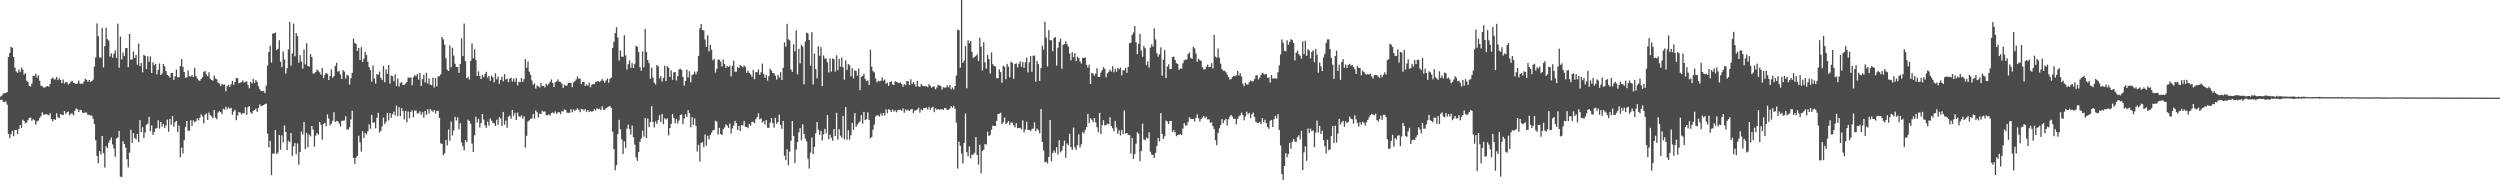 <?xml version="1.0" encoding="UTF-8"?>
<svg xmlns="http://www.w3.org/2000/svg" width="1920" height="150">
  <path d="M0 74.175h1v2.531H0zM1 73.304h1v3.201H1zM2 71.856h1v6.208H2zM3 71.581h1v6.969H3zM4 71.416h1v6.445H4zM5 70.635h1v9.725H5zM6 43.809h1v58.986H6zM7 40.700h1v65.336H7zM8 35.875h1v67.226H8zM9 36.720h1v63.721H9zM10 43.819h1v60.799H10zM11 51.964h1v47.861H11zM12 54.880h1v44.901H12zM13 55.898h1v47.134H13zM14 53.470h1v45.633H14zM15 55.425h1v40.584H15zM16 51.863h1v46.331H16zM17 53.453h1v38.488H17zM18 57.302h1v35.633H18zM19 56.184h1v38.599H19zM20 61.926h1v32.176H20zM21 62.936h1v29.392H21zM22 66.039h1v24.509H22zM23 66.485h1v23.770H23zM24 64.216h1v28.568H24zM25 58.114h1v33.476H25zM26 58.372h1v33.993H26zM27 56.619h1v39.184H27zM28 59.668h1v33.506H28zM29 57.774h1v34.778H29zM30 61.988h1v28.561H30zM31 65.859h1v23.301H31zM32 66.277h1v20.007H32zM33 67.247h1v20.743H33zM34 67.188h1v20.823H34zM35 66.484h1v21.168H35zM36 66.083h1v21.940H36zM37 66.617h1v21.939H37zM38 64.522h1v22.529H38zM39 60.556h1v30.997H39zM40 59.573h1v33.620H40zM41 60.913h1v30.601H41zM42 60.921h1v31.149H42zM43 59.157h1v27.807H43zM44 61.530h1v28.580H44zM45 60.131h1v30.649H45zM46 61.457h1v26.208H46zM47 63.782h1v24.385H47zM48 61.020h1v27.333H48zM49 64.176h1v21.131H49zM50 62.932h1v24.615H50zM51 63.203h1v22.996H51zM52 64.949h1v20.687H52zM53 64.169h1v24.446H53zM54 62.720h1v24.534H54zM55 62.133h1v25.126H55zM56 63.672h1v25.022H56zM57 63.938h1v21.222H57zM58 64.497h1v18.806H58zM59 64.002h1v19.992H59zM60 61.851h1v24.212H60zM61 64.262h1v19.995H61zM62 64.245h1v20.487H62zM63 64.295h1v22.242H63zM64 62.687h1v24.145H64zM65 60.469h1v25.866H65zM66 61.330h1v25.184H66zM67 62.781h1v25.537H67zM68 61.465h1v26.667H68zM69 62.918h1v25.798H69zM70 62.286h1v26.473H70zM71 61.180h1v29.971H71zM72 51.162h1v44.067H72zM73 44.011h1v63.722H73zM74 17.968h1v101.796H74zM75 27.790h1v97.534H75zM76 44.116h1v71.898H76zM77 44.201h1v74.452H77zM78 21.326h1v83.107H78zM79 51.783h1v65.788H79zM80 35.364h1v93.378H80zM81 21.192h1v91.113H81zM82 30.069h1v83.694H82zM83 31.129h1v78.482H83zM84 43.382h1v64.406H84zM85 40.950h1v64.663H85zM86 44.276h1v66.667H86zM87 41.331h1v72.747H87zM88 38.712h1v81.729H88zM89 44.478h1v61.826H89zM90 18.133h1v87.518H90zM91 52.075h1v48.475H91zM92 28.129h1v107.566H92zM93 45.684h1v90.275H93zM94 40.273h1v68.223H94zM95 43.045h1v67.554H95zM96 37.064h1v76.331H96zM97 36.866h1v85.340H97zM98 51.623h1v76.895H98zM99 26.143h1v91.092H99zM100 45.879h1v53.749H100zM101 45.626h1v64.110H101zM102 39.508h1v62.757H102zM103 44.498h1v61.477H103zM104 42.216h1v64.844H104zM105 49.663h1v53.159H105zM106 33.444h1v75.729H106zM107 50.720h1v41.549H107zM108 48.390h1v53.102H108zM109 55.536h1v42.197H109zM110 42.072h1v64.006H110zM111 42.888h1v58.873H111zM112 53.042h1v42.792H112zM113 43.248h1v51.771H113zM114 47.564h1v42.192H114zM115 43.294h1v57.462H115zM116 56.035h1v40.324H116zM117 47.795h1v55.760H117zM118 50.219h1v51.151H118zM119 49.011h1v49.746H119zM120 57.070h1v41.330H120zM121 53.657h1v38.706H121zM122 48.741h1v50.046H122zM123 57.527h1v36.193H123zM124 56.497h1v40.728H124zM125 49.147h1v45.929H125zM126 50.897h1v47.522H126zM127 54.574h1v41.802H127zM128 57.422h1v34.444H128zM129 58.215h1v42.999H129zM130 59.607h1v31.807H130zM131 56.158h1v39.644H131zM132 56.021h1v33.164H132zM133 61.264h1v36.064H133zM134 58.553h1v35.302H134zM135 53.418h1v39.393H135zM136 59.342h1v42.140H136zM137 59.325h1v37.145H137zM138 50.750h1v70.017H138zM139 45.342h1v68.063H139zM140 51.339h1v66.559H140zM141 55.346h1v52.326H141zM142 59.789h1v37.707H142zM143 59.404h1v33.545H143zM144 54.199h1v46.266H144zM145 58.526h1v41.751H145zM146 58.719h1v33.604H146zM147 57.668h1v39.034H147zM148 59.210h1v33.263H148zM149 52.020h1v41.872H149zM150 58.191h1v34.880H150zM151 60.184h1v30.718H151zM152 61.649h1v30.788H152zM153 62.123h1v28.330H153zM154 60.657h1v27.137H154zM155 59.289h1v30.173H155zM156 55.235h1v39.551H156zM157 54.484h1v33.640H157zM158 57.131h1v30.097H158zM159 58.521h1v33.591H159zM160 55.522h1v30.930H160zM161 60.385h1v27.974H161zM162 61.426h1v27.989H162zM163 61.973h1v28.836H163zM164 58.029h1v26.394H164zM165 60.291h1v30.092H165zM166 60.867h1v30.739H166zM167 63.491h1v23.003H167zM168 64.053h1v21.370H168zM169 66.115h1v19.959H169zM170 64.404h1v23.376H170zM171 65.057h1v18.451H171zM172 64.890h1v19.261H172zM173 70.040h1v11.986H173zM174 66.164h1v17.877H174zM175 65.139h1v17.285H175zM176 66.761h1v16.689H176zM177 64.736h1v18.057H177zM178 62.042h1v26.134H178zM179 65.129h1v20.586H179zM180 63.022h1v21.303H180zM181 59.897h1v32.410H181zM182 60.098h1v28.577H182zM183 63.946h1v22.106H183zM184 63.457h1v23.007H184zM185 63.092h1v24.870H185zM186 61.810h1v24.987H186zM187 63.439h1v23.687H187zM188 62.810h1v19.479H188zM189 62.471h1v25.741H189zM190 65.421h1v16.952H190zM191 67.817h1v13.664H191zM192 63.013h1v23.349H192zM193 64.116h1v23.240H193zM194 60.624h1v24.502H194zM195 63.731h1v20.775H195zM196 61.489h1v21.960H196zM197 62.750h1v23.117H197zM198 66.275h1v16.645H198zM199 68.470h1v11.713H199zM200 69.789h1v11.826H200zM201 70.172h1v10.992H201zM202 69.778h1v10.887H202zM203 71.513h1v8.475H203zM204 65.733h1v13.893H204zM205 50.399h1v52.258H205zM206 39.947h1v73.261H206zM207 35.138h1v73.045H207zM208 48.055h1v86.438H208zM209 25.797h1v92.190H209zM210 25.600h1v92.344H210zM211 24.966h1v74.961H211zM212 38.451h1v79.803H212zM213 37.470h1v79.712H213zM214 30.821h1v72.920H214zM215 47.394h1v67.564H215zM216 51.627h1v52.381H216zM217 39.476h1v69.871H217zM218 45.742h1v50.626H218zM219 56.423h1v44.896H219zM220 52.402h1v62.880H220zM221 38.002h1v70.095H221zM222 16.919h1v92.148H222zM223 50.494h1v51.686H223zM224 41.008h1v78.874H224zM225 18.144h1v94.334H225zM226 43.163h1v66.746H226zM227 25.365h1v93.172H227zM228 27.705h1v82.430H228zM229 48.144h1v78.355H229zM230 42.311h1v74.383H230zM231 47.235h1v53.784H231zM232 52.664h1v50.615H232zM233 37.966h1v55.826H233zM234 49.450h1v64.960H234zM235 33.233h1v68.893H235zM236 50.642h1v62.512H236zM237 51.162h1v52.134H237zM238 41.580h1v63.175H238zM239 43.758h1v52.986H239zM240 56.451h1v43.060H240zM241 56.385h1v56.203H241zM242 55.364h1v48.812H242zM243 53.391h1v48.787H243zM244 54.381h1v49.022H244zM245 55.624h1v38.023H245zM246 57.353h1v38.468H246zM247 52.191h1v55.053H247zM248 60.136h1v35.171H248zM249 57.335h1v37.000H249zM250 55.873h1v41.125H250zM251 56.692h1v31.154H251zM252 61.459h1v29.571H252zM253 58.423h1v37.856H253zM254 53.261h1v41.715H254zM255 59.628h1v33.121H255zM256 58.493h1v27.735H256zM257 50.608h1v43.123H257zM258 48.220h1v44.641H258zM259 54.986h1v38.221H259zM260 54.474h1v40.420H260zM261 57.209h1v39.999H261zM262 60.650h1v32.155H262zM263 53.748h1v39.006H263zM264 54.969h1v37.525H264zM265 60.267h1v29.063H265zM266 57.461h1v41.864H266zM267 58.117h1v41.531H267zM268 64.912h1v32.851H268zM269 60.017h1v31.711H269zM270 55.903h1v29.116H270zM271 29.576h1v91.668H271zM272 32.954h1v92.948H272zM273 33.883h1v87.168H273zM274 39.122h1v80.592H274zM275 36.800h1v67.446H275zM276 46.088h1v63.217H276zM277 36.235h1v80.155H277zM278 47.638h1v53.190H278zM279 45.061h1v61.048H279zM280 39.889h1v62.235H280zM281 42.293h1v60.993H281zM282 47.462h1v53.320H282zM283 51.434h1v44.106H283zM284 53.786h1v45.073H284zM285 62.722h1v25.569H285zM286 50.266h1v43.939H286zM287 60.240h1v33.761H287zM288 64.259h1v34.345H288zM289 56.815h1v33.720H289zM290 57.433h1v29.124H290zM291 54.925h1v46.930H291zM292 59.685h1v40.715H292zM293 61.501h1v35.592H293zM294 50.688h1v39.599H294zM295 63.147h1v32.124H295zM296 53.251h1v40.201H296zM297 56.669h1v30.068H297zM298 50.023h1v42.451H298zM299 64.192h1v22.656H299zM300 58.079h1v32.400H300zM301 58.395h1v29.287H301zM302 62.289h1v23.474H302zM303 57.111h1v31.532H303zM304 66.068h1v15.033H304zM305 60.380h1v28.849H305zM306 66.433h1v15.909H306zM307 63.633h1v25.488H307zM308 63.126h1v19.876H308zM309 65.236h1v20.236H309zM310 65.150h1v26.516H310zM311 64.076h1v21.096H311zM312 63.015h1v30.983H312zM313 59.454h1v26.184H313zM314 59.823h1v31.005H314zM315 59.471h1v26.563H315zM316 65.472h1v19.204H316zM317 59.276h1v30.850H317zM318 57.768h1v27.145H318zM319 58.523h1v26.429H319zM320 56.881h1v30.309H320zM321 61.171h1v25.857H321zM322 56.002h1v29.496H322zM323 66.121h1v22.112H323zM324 60.809h1v25.468H324zM325 57.325h1v33.027H325zM326 63.395h1v21.866H326zM327 55.875h1v32.415H327zM328 64.088h1v19.900H328zM329 60.176h1v27.127H329zM330 65.009h1v18.807H330zM331 65.456h1v19.454H331zM332 59.606h1v26.229H332zM333 67.181h1v17.356H333zM334 59.937h1v27.239H334zM335 66.355h1v18.832H335zM336 58.748h1v26.354H336zM337 58.479h1v32.110H337zM338 57.040h1v53.064H338zM339 28.421h1v82.081H339zM340 30.199h1v89.024H340zM341 34.253h1v83.498H341zM342 44.754h1v62.692H342zM343 53.551h1v58.105H343zM344 54.462h1v44.959H344zM345 34.894h1v73.252H345zM346 51.644h1v41.766H346zM347 36.653h1v67.396H347zM348 42.637h1v57.515H348zM349 49.064h1v40.681H349zM350 51.465h1v41.080H350zM351 51.500h1v38.637H351zM352 56.028h1v43.365H352zM353 49.124h1v45.447H353zM354 29.320h1v80.134H354zM355 43.114h1v69.224H355zM356 18.075h1v97.419H356zM357 46.939h1v60.587H357zM358 60.027h1v49.051H358zM359 59.024h1v32.877H359zM360 61.104h1v31.786H360zM361 46.791h1v48.193H361zM362 33.256h1v77.005H362zM363 44.718h1v72.093H363zM364 37.845h1v66.042H364zM365 45.923h1v43.735H365zM366 58.360h1v35.756H366zM367 54.793h1v36.440H367zM368 58.410h1v39.471H368zM369 60.707h1v33.829H369zM370 57.479h1v30.050H370zM371 59.243h1v32.683H371zM372 56.778h1v39.457H372zM373 55.167h1v42.953H373zM374 59.606h1v33.729H374zM375 58.309h1v38.050H375zM376 62.065h1v28.812H376zM377 58.098h1v34.499H377zM378 59.416h1v34.914H378zM379 63.210h1v31.551H379zM380 56.367h1v40.372H380zM381 60.939h1v31.025H381zM382 58.724h1v37.056H382zM383 64.395h1v25.557H383zM384 61.377h1v29.504H384zM385 58.880h1v37.898H385zM386 62.438h1v23.551H386zM387 56.900h1v38.912H387zM388 61.007h1v31.567H388zM389 60.394h1v37.741H389zM390 63.123h1v26.598H390zM391 60.489h1v28.278H391zM392 59.644h1v31.600H392zM393 62.708h1v21.738H393zM394 60.381h1v28.619H394zM395 62.753h1v23.821H395zM396 59.940h1v32.206H396zM397 65.533h1v20.914H397zM398 62.879h1v26.389H398zM399 63.128h1v26.787H399zM400 59.870h1v28.704H400zM401 62.909h1v28.195H401zM402 60.730h1v28.672H402zM403 45.429h1v67.765H403zM404 52.081h1v52.288H404zM405 47.278h1v46.091H405zM406 55.015h1v37.391H406zM407 57.431h1v33.794H407zM408 61.701h1v29.234H408zM409 65.112h1v22.344H409zM410 64.065h1v27.008H410zM411 68.010h1v16.817H411zM412 65.713h1v20.435H412zM413 66.230h1v24.071H413zM414 67.249h1v19.920H414zM415 63.762h1v23.819H415zM416 66.139h1v18.915H416zM417 65.907h1v19.882H417zM418 67.152h1v18.475H418zM419 64.306h1v24.095H419zM420 65.623h1v22.884H420zM421 64.236h1v23.595H421zM422 62.788h1v26.084H422zM423 60.991h1v25.910H423zM424 63.789h1v22.588H424zM425 66.895h1v20.271H425zM426 63.164h1v22.440H426zM427 62.505h1v25.018H427zM428 61.000h1v25.276H428zM429 62.593h1v23.543H429zM430 62.955h1v24.716H430zM431 64.240h1v21.224H431zM432 67.548h1v18.103H432zM433 65.044h1v18.950H433zM434 65.867h1v18.706H434zM435 65.664h1v20.901H435zM436 63.724h1v22.889H436zM437 63.564h1v23.114H437zM438 63.737h1v20.113H438zM439 66.985h1v19.255H439zM440 63.274h1v20.793H440zM441 62.351h1v22.854H441zM442 61.048h1v23.269H442zM443 58.702h1v24.529H443zM444 60.588h1v23.744H444zM445 60.208h1v25.943H445zM446 64.686h1v19.080H446zM447 62.914h1v20.963H447zM448 62.860h1v22.086H448zM449 66.068h1v17.693H449zM450 64.808h1v20.995H450zM451 65.858h1v18.743H451zM452 63.421h1v22.729H452zM453 67.009h1v18.129H453zM454 65.087h1v20.873H454zM455 64.463h1v20.881H455zM456 64.674h1v19.153H456zM457 62.858h1v21.950H457zM458 62.543h1v20.621H458zM459 62.335h1v21.521H459zM460 63.075h1v20.396H460zM461 62.003h1v22.525H461zM462 60.708h1v20.880H462zM463 61.984h1v22.277H463zM464 63.515h1v20.811H464zM465 61.758h1v21.298H465zM466 60.369h1v21.988H466zM467 63.526h1v18.369H467zM468 60.451h1v21.035H468zM469 59.587h1v23.301H469zM470 36.837h1v64.277H470zM471 32.103h1v82.384H471zM472 25.397h1v105.331H472zM473 20.900h1v105.925H473zM474 28.809h1v74.191H474zM475 46.432h1v45.634H475zM476 38.776h1v60.614H476zM477 43.391h1v63.655H477zM478 43.687h1v74.588H478zM479 27.023h1v81.522H479zM480 42.556h1v70.943H480zM481 53.398h1v45.355H481zM482 49.314h1v46.365H482zM483 46.448h1v52.695H483zM484 52.050h1v51.211H484zM485 48.481h1v47.947H485zM486 52.194h1v53.157H486zM487 48.953h1v62.169H487zM488 35.153h1v85.696H488zM489 35.995h1v87.554H489zM490 40.012h1v76.706H490zM491 51.628h1v57.258H491zM492 54.321h1v52.028H492zM493 39.440h1v60.836H493zM494 51.675h1v53.273H494zM495 22.146h1v68.517H495zM496 39.940h1v66.025H496zM497 46.101h1v44.909H497zM498 48.461h1v49.115H498zM499 60.570h1v33.074H499zM500 51.946h1v29.591H500zM501 59.575h1v34.101H501zM502 63.391h1v34.510H502zM503 64.800h1v28.423H503zM504 49.869h1v45.297H504zM505 50.865h1v41.394H505zM506 60.246h1v28.310H506zM507 58.459h1v35.282H507zM508 62.679h1v24.919H508zM509 59.865h1v35.445H509zM510 50.447h1v40.326H510zM511 62.223h1v29.529H511zM512 50.789h1v40.080H512zM513 51.951h1v52.022H513zM514 59.139h1v39.162H514zM515 54.088h1v41.056H515zM516 61.238h1v26.260H516zM517 55.643h1v34.888H517zM518 55.355h1v39.438H518zM519 61.788h1v29.472H519zM520 58.488h1v36.308H520zM521 53.282h1v39.253H521zM522 52.808h1v35.535H522zM523 53.708h1v34.181H523zM524 59.210h1v36.117H524zM525 65.798h1v25.164H525zM526 62.236h1v25.522H526zM527 53.499h1v36.293H527zM528 59.427h1v25.141H528zM529 54.711h1v32.294H529zM530 63.195h1v34.589H530zM531 57.586h1v32.354H531zM532 57.069h1v38.833H532zM533 54.968h1v35.976H533zM534 57.132h1v39.462H534zM535 54.871h1v61.441H535zM536 42.892h1v68.356H536zM537 21.765h1v102.328H537zM538 18.481h1v91.260H538zM539 23.057h1v86.109H539zM540 23.527h1v89.544H540zM541 30.251h1v73.093H541zM542 35.938h1v75.912H542zM543 27.093h1v77.211H543zM544 39.484h1v67.561H544zM545 34.451h1v69.273H545zM546 38.163h1v63.671H546zM547 46.285h1v53.898H547zM548 45.206h1v54.520H548zM549 55.720h1v36.983H549zM550 52.791h1v40.674H550zM551 45.700h1v57.679H551zM552 45.905h1v52.273H552zM553 47.334h1v55.636H553zM554 51.038h1v52.739H554zM555 45.740h1v53.477H555zM556 49.215h1v48.665H556zM557 52.145h1v43.405H557zM558 50.574h1v45.939H558zM559 51.426h1v46.916H559zM560 50.362h1v44.535H560zM561 58.642h1v43.977H561zM562 50.425h1v48.175H562zM563 46.578h1v49.855H563zM564 55.016h1v37.798H564zM565 55.034h1v39.499H565zM566 51.431h1v48.425H566zM567 52.390h1v44.327H567zM568 50.088h1v50.494H568zM569 50.789h1v45.189H569zM570 51.697h1v44.709H570zM571 50.221h1v42.850H571zM572 51.426h1v45.957H572zM573 55.962h1v41.506H573zM574 54.243h1v44.266H574zM575 55.947h1v39.237H575zM576 57.211h1v39.296H576zM577 58.949h1v34.683H577zM578 53.715h1v39.850H578zM579 60.886h1v33.837H579zM580 55.298h1v36.313H580zM581 55.600h1v34.423H581zM582 53.300h1v33.740H582zM583 57.502h1v34.073H583zM584 55.488h1v35.468H584zM585 48.785h1v45.406H585zM586 56.752h1v36.209H586zM587 59.820h1v35.644H587zM588 57.508h1v34.693H588zM589 61.884h1v36.148H589zM590 58.504h1v39.702H590zM591 52.860h1v41.357H591zM592 54.169h1v36.569H592zM593 56.084h1v38.465H593zM594 56.382h1v41.614H594zM595 58.159h1v32.370H595zM596 61.125h1v33.915H596zM597 57.427h1v36.295H597zM598 59.607h1v28.406H598zM599 55.428h1v40.602H599zM600 61.484h1v37.533H600zM601 52.117h1v40.774H601zM602 32.532h1v87.021H602zM603 35.854h1v87.157H603zM604 18.349h1v96.284H604zM605 30.150h1v96.759H605zM606 30.994h1v85.479H606zM607 53.345h1v54.744H607zM608 55.218h1v37.706H608zM609 33.957h1v70.419H609zM610 39.419h1v85.834H610zM611 23.391h1v91.563H611zM612 57.025h1v51.969H612zM613 37.477h1v64.140H613zM614 48.717h1v49.686H614zM615 34.401h1v73.343H615zM616 35.669h1v59.721H616zM617 64.781h1v38.062H617zM618 31.835h1v74.681H618zM619 25.046h1v83.576H619zM620 25.529h1v96.224H620zM621 30.711h1v98.779H621zM622 50.445h1v66.756H622zM623 24.647h1v81.024H623zM624 64.886h1v53.437H624zM625 41.117h1v71.717H625zM626 53.117h1v49.326H626zM627 60.154h1v33.583H627zM628 35.637h1v63.955H628zM629 42.834h1v60.712H629zM630 36.145h1v64.397H630zM631 66.076h1v41.866H631zM632 42.548h1v60.658H632zM633 45.038h1v53.899H633zM634 44.962h1v57.387H634zM635 48.006h1v40.347H635zM636 55.640h1v51.364H636zM637 44.908h1v58.549H637zM638 55.013h1v50.803H638zM639 44.913h1v63.190H639zM640 45.413h1v53.722H640zM641 55.034h1v49.445H641zM642 42.463h1v44.214H642zM643 53.897h1v53.440H643zM644 45.222h1v54.032H644zM645 51.217h1v52.969H645zM646 44.221h1v61.550H646zM647 51.723h1v37.297H647zM648 61.180h1v45.865H648zM649 46.367h1v35.794H649zM650 53.671h1v53.652H650zM651 49.277h1v50.785H651zM652 50.098h1v57.136H652zM653 58.506h1v45.414H653zM654 52.411h1v41.989H654zM655 60.182h1v39.590H655zM656 53.947h1v32.889H656zM657 54.509h1v42.752H657zM658 58.041h1v37.619H658zM659 52.658h1v41.626H659zM660 69.284h1v23.960H660zM661 58.943h1v29.482H661zM662 58.310h1v36.741H662zM663 56.606h1v29.288H663zM664 60.639h1v31.648H664zM665 62.362h1v29.185H665zM666 61.732h1v24.614H666zM667 65.289h1v26.842H667zM668 38.181h1v68.112H668zM669 51.196h1v54.052H669zM670 54.653h1v44.968H670zM671 55.604h1v40.029H671zM672 60.234h1v29.243H672zM673 63.307h1v25.199H673zM674 62.045h1v26.641H674zM675 62.448h1v27.074H675zM676 62.014h1v25.105H676zM677 59.450h1v29.500H677zM678 62.009h1v24.793H678zM679 61.059h1v27.743H679zM680 64.338h1v19.684H680zM681 63.432h1v23.579H681zM682 65.911h1v18.005H682zM683 62.892h1v21.609H683zM684 62.481h1v23.486H684zM685 64.829h1v19.270H685zM686 65.295h1v20.349H686zM687 62.390h1v22.383H687zM688 62.981h1v23.249H688zM689 63.402h1v21.140H689zM690 63.824h1v20.499H690zM691 63.266h1v21.011H691zM692 64.521h1v20.612H692zM693 66.623h1v16.599H693zM694 64.546h1v22.048H694zM695 65.440h1v18.454H695zM696 62.192h1v22.728H696zM697 62.374h1v21.928H697zM698 65.351h1v19.888H698zM699 60.862h1v23.271H699zM700 64.573h1v19.112H700zM701 63.037h1v23.787H701zM702 64.721h1v20.197H702zM703 66.451h1v18.272H703zM704 62.108h1v21.977H704zM705 66.238h1v16.488H705zM706 66.702h1v19.819H706zM707 64.488h1v19.604H707zM708 65.774h1v18.928H708zM709 66.180h1v16.803H709zM710 66.162h1v16.886H710zM711 66.189h1v16.448H711zM712 66.976h1v17.212H712zM713 64.637h1v17.446H713zM714 65.842h1v18.472H714zM715 67.366h1v15.369H715zM716 66.515h1v15.499H716zM717 66.273h1v19.846H717zM718 68.590h1v14.684H718zM719 67.184h1v17.021H719zM720 65.151h1v18.656H720zM721 65.595h1v18.665H721zM722 66.032h1v17.909H722zM723 68.777h1v15.209H723zM724 66.979h1v17.443H724zM725 67.287h1v15.650H725zM726 67.243h1v15.962H726zM727 65.480h1v19.081H727zM728 67.025h1v17.295H728zM729 65.232h1v18.137H729zM730 68.611h1v12.952H730zM731 67.242h1v15.572H731zM732 68.768h1v12.605H732zM733 66.066h1v17.417H733zM734 58.035h1v36.185H734zM735 22.902h1v106.570H735zM736 23.147h1v85.772H736zM737 52.000h1v59.986H737zM738 0.000h1v117.929H738zM739 48.257h1v77.300H739zM740 46.478h1v63.304H740zM741 35.385h1v51.759H741zM742 67.766h1v49.116H742zM743 30.903h1v89.197H743zM744 33.299h1v79.238H744zM745 31.511h1v90.163H745zM746 39.813h1v78.988H746zM747 44.389h1v74.274H747zM748 43.886h1v73.469H748zM749 42.843h1v62.431H749zM750 41.784h1v77.288H750zM751 46.884h1v79.484H751zM752 29.011h1v82.179H752zM753 35.817h1v97.233H753zM754 54.154h1v61.746H754zM755 32.409h1v82.661H755zM756 47.967h1v62.673H756zM757 52.683h1v58.330H757zM758 42.203h1v58.975H758zM759 45.326h1v59.168H759zM760 56.506h1v47.054H760zM761 40.243h1v59.414H761zM762 49.298h1v47.182H762zM763 50.631h1v46.213H763zM764 50.962h1v45.797H764zM765 60.122h1v32.687H765zM766 60.041h1v27.504H766zM767 53.234h1v34.053H767zM768 55.381h1v31.258H768zM769 63.525h1v31.742H769zM770 50.426h1v43.513H770zM771 51.236h1v39.026H771zM772 60.764h1v34.480H772zM773 49.034h1v45.389H773zM774 51.154h1v41.784H774zM775 59.395h1v36.767H775zM776 47.367h1v46.711H776zM777 48.289h1v45.915H777zM778 60.528h1v35.697H778zM779 49.175h1v48.681H779zM780 48.570h1v46.062H780zM781 51.730h1v46.786H781zM782 49.004h1v49.231H782zM783 47.053h1v51.092H783zM784 51.250h1v48.156H784zM785 47.631h1v44.899H785zM786 52.088h1v49.673H786zM787 47.807h1v51.780H787zM788 44.258h1v49.294H788zM789 55.627h1v44.277H789zM790 47.826h1v51.974H790zM791 43.096h1v57.736H791zM792 55.129h1v44.130H792zM793 42.749h1v55.907H793zM794 42.723h1v51.326H794zM795 62.715h1v37.999H795zM796 46.805h1v51.909H796zM797 49.219h1v50.765H797zM798 62.136h1v40.246H798zM799 52.226h1v31.567H799zM800 35.077h1v73.944H800zM801 38.110h1v77.371H801zM802 16.638h1v107.952H802zM803 28.864h1v95.339H803zM804 50.985h1v74.535H804zM805 23.143h1v97.451H805zM806 30.753h1v61.468H806zM807 30.924h1v92.837H807zM808 39.345h1v78.192H808zM809 29.141h1v86.521H809zM810 28.504h1v88.852H810zM811 50.365h1v62.797H811zM812 36.674h1v82.060H812zM813 32.106h1v75.579H813zM814 29.580h1v87.442H814zM815 52.736h1v62.941H815zM816 34.390h1v77.754H816zM817 33.824h1v74.181H817zM818 31.685h1v89.484H818zM819 33.896h1v76.274H819zM820 35.771h1v75.718H820zM821 41.151h1v61.631H821zM822 46.311h1v66.709H822zM823 40.018h1v75.134H823zM824 43.873h1v54.131H824zM825 40.830h1v72.229H825zM826 46.916h1v68.204H826zM827 43.542h1v67.829H827zM828 44.503h1v58.601H828zM829 47.154h1v66.185H829zM830 48.770h1v62.108H830zM831 44.337h1v57.000H831zM832 44.480h1v58.142H832zM833 44.082h1v55.885H833zM834 49.693h1v47.821H834zM835 51.960h1v35.530H835zM836 49.685h1v44.824H836zM837 64.497h1v26.248H837zM838 55.943h1v36.017H838zM839 56.562h1v37.390H839zM840 58.236h1v32.420H840zM841 56.538h1v37.427H841zM842 52.363h1v45.354H842zM843 59.010h1v42.592H843zM844 59.205h1v27.538H844zM845 55.685h1v47.253H845zM846 53.846h1v42.363H846zM847 51.578h1v40.710H847zM848 52.866h1v43.445H848zM849 59.368h1v36.779H849zM850 56.252h1v38.709H850zM851 55.098h1v40.367H851zM852 53.517h1v36.537H852zM853 54.924h1v41.857H853zM854 50.810h1v47.728H854zM855 55.447h1v45.404H855zM856 52.618h1v40.260H856zM857 55.047h1v42.839H857zM858 52.227h1v50.556H858zM859 53.178h1v46.919H859zM860 51.923h1v52.137H860zM861 57.838h1v42.104H861zM862 53.895h1v49.243H862zM863 54.002h1v30.828H863zM864 52.170h1v50.474H864zM865 55.908h1v46.235H865zM866 51.343h1v52.207H866zM867 33.163h1v70.593H867zM868 32.768h1v85.189H868zM869 26.783h1v79.075H869zM870 24.964h1v97.055H870zM871 20.016h1v98.371H871zM872 32.569h1v77.830H872zM873 41.503h1v60.137H873zM874 33.689h1v68.966H874zM875 26.133h1v97.572H875zM876 38.748h1v77.343H876zM877 43.595h1v51.357H877zM878 35.242h1v71.871H878zM879 37.008h1v70.646H879zM880 50.061h1v55.685H880zM881 47.106h1v59.314H881zM882 51.892h1v49.657H882zM883 36.549h1v79.947H883zM884 34.100h1v84.564H884zM885 35.804h1v83.280H885zM886 21.734h1v99.520H886zM887 30.293h1v87.096H887zM888 40.917h1v71.112H888zM889 43.537h1v62.467H889zM890 41.684h1v66.913H890zM891 36.402h1v50.475H891zM892 58.099h1v44.753H892zM893 45.819h1v60.944H893zM894 38.474h1v66.198H894zM895 59.887h1v32.699H895zM896 51.118h1v42.225H896zM897 49.388h1v45.818H897zM898 53.069h1v39.903H898zM899 52.896h1v39.980H899zM900 43.754h1v57.684H900zM901 43.512h1v56.430H901zM902 46.093h1v55.484H902zM903 48.491h1v56.170H903zM904 49.130h1v54.477H904zM905 53.607h1v49.915H905zM906 52.415h1v50.409H906zM907 52.885h1v50.859H907zM908 48.597h1v50.118H908zM909 46.289h1v48.230H909zM910 45.752h1v50.673H910zM911 45.737h1v50.593H911zM912 41.491h1v52.051H912zM913 40.249h1v49.853H913zM914 44.329h1v46.956H914zM915 45.336h1v46.231H915zM916 35.940h1v55.407H916zM917 37.097h1v56.238H917zM918 41.046h1v49.499H918zM919 47.430h1v40.361H919zM920 45.032h1v45.772H920zM921 46.172h1v47.235H921zM922 46.739h1v44.683H922zM923 51.549h1v38.620H923zM924 53.239h1v35.897H924zM925 53.204h1v37.568H925zM926 51.182h1v38.407H926zM927 49.542h1v42.212H927zM928 51.604h1v39.985H928zM929 51.360h1v42.989H929zM930 48.513h1v45.356H930zM931 52.652h1v44.258H931zM932 26.787h1v72.293H932zM933 43.449h1v64.300H933zM934 44.327h1v67.257H934zM935 37.289h1v64.839H935zM936 44.346h1v54.222H936zM937 48.899h1v47.188H937zM938 53.139h1v38.337H938zM939 54.318h1v40.342H939zM940 54.294h1v38.136H940zM941 55.471h1v35.695H941zM942 57.276h1v39.112H942zM943 59.192h1v32.452H943zM944 61.104h1v28.461H944zM945 60.769h1v27.497H945zM946 59.204h1v30.304H946zM947 58.211h1v33.053H947zM948 58.603h1v32.567H948zM949 57.819h1v37.690H949zM950 54.414h1v36.941H950zM951 57.987h1v31.411H951zM952 56.237h1v32.332H952zM953 58.704h1v27.807H953zM954 64.166h1v24.120H954zM955 66.166h1v26.228H955zM956 63.490h1v25.944H956zM957 64.963h1v20.806H957zM958 64.837h1v22.956H958zM959 63.081h1v23.577H959zM960 61.806h1v28.915H960zM961 62.531h1v25.060H961zM962 62.388h1v24.049H962zM963 60.784h1v29.008H963zM964 58.096h1v35.375H964zM965 57.641h1v36.575H965zM966 60.964h1v33.496H966zM967 59.674h1v34.066H967zM968 57.495h1v37.839H968zM969 56.037h1v34.622H969zM970 56.548h1v37.395H970zM971 57.272h1v34.726H971zM972 56.673h1v37.812H972zM973 59.770h1v37.818H973zM974 59.509h1v39.408H974zM975 63.389h1v29.450H975zM976 57.586h1v34.527H976zM977 60.311h1v37.286H977zM978 60.227h1v31.386H978zM979 60.068h1v28.867H979zM980 60.478h1v30.526H980zM981 55.549h1v32.107H981zM982 50.209h1v49.581H982zM983 41.851h1v69.896H983zM984 30.295h1v103.329H984zM985 32.890h1v105.273H985zM986 39.031h1v88.409H986zM987 39.432h1v78.145H987zM988 30.981h1v89.682H988zM989 34.369h1v83.922H989zM990 32.122h1v77.571H990zM991 30.043h1v84.260H991zM992 30.821h1v78.100H992zM993 32.935h1v73.827H993zM994 46.459h1v62.286H994zM995 40.445h1v68.444H995zM996 38.883h1v66.427H996zM997 41.466h1v62.448H997zM998 42.808h1v64.284H998zM999 44.977h1v55.507H999zM1000 31.728h1v98.904H1000zM1001 41.626h1v75.381H1001zM1002 31.278h1v81.069H1002zM1003 42.957h1v80.538H1003zM1004 37.772h1v60.960H1004zM1005 38.723h1v63.516H1005zM1006 44.783h1v53.992H1006zM1007 39.843h1v60.957H1007zM1008 38.539h1v61.565H1008zM1009 47.726h1v65.347H1009zM1010 37.516h1v64.371H1010zM1011 42.151h1v50.407H1011zM1012 55.823h1v45.855H1012zM1013 48.041h1v48.644H1013zM1014 51.003h1v51.855H1014zM1015 54.577h1v45.817H1015zM1016 44.146h1v63.535H1016zM1017 41.223h1v71.145H1017zM1018 33.001h1v85.041H1018zM1019 30.265h1v77.057H1019zM1020 30.255h1v85.080H1020zM1021 37.703h1v76.916H1021zM1022 44.540h1v59.963H1022zM1023 49.617h1v47.133H1023zM1024 60.610h1v49.328H1024zM1025 42.978h1v53.619H1025zM1026 38.838h1v70.606H1026zM1027 54.413h1v48.228H1027zM1028 49.664h1v41.603H1028zM1029 61.327h1v34.335H1029zM1030 47.641h1v46.250H1030zM1031 45.415h1v47.432H1031zM1032 52.043h1v45.307H1032zM1033 49.486h1v43.668H1033zM1034 52.167h1v42.447H1034zM1035 49.961h1v43.700H1035zM1036 48.991h1v40.582H1036zM1037 50.445h1v40.675H1037zM1038 49.899h1v41.738H1038zM1039 51.511h1v43.464H1039zM1040 53.082h1v35.418H1040zM1041 56.705h1v34.983H1041zM1042 50.631h1v43.787H1042zM1043 52.156h1v45.051H1043zM1044 52.082h1v41.840H1044zM1045 57.928h1v37.801H1045zM1046 54.150h1v39.402H1046zM1047 55.269h1v39.029H1047zM1048 56.715h1v39.722H1048zM1049 57.408h1v36.472H1049zM1050 56.667h1v35.500H1050zM1051 57.298h1v32.789H1051zM1052 56.612h1v31.863H1052zM1053 58.689h1v28.744H1053zM1054 60.336h1v27.729H1054zM1055 57.733h1v30.774H1055zM1056 57.590h1v29.653H1056zM1057 57.694h1v34.501H1057zM1058 58.752h1v34.623H1058zM1059 59.843h1v31.673H1059zM1060 57.349h1v31.553H1060zM1061 59.238h1v32.800H1061zM1062 57.384h1v30.829H1062zM1063 55.530h1v32.605H1063zM1064 57.189h1v32.835H1064zM1065 46.190h1v60.837H1065zM1066 45.430h1v68.942H1066zM1067 33.533h1v80.484H1067zM1068 34.380h1v73.856H1068zM1069 36.044h1v67.520H1069zM1070 40.773h1v71.824H1070zM1071 42.830h1v63.140H1071zM1072 42.949h1v64.087H1072zM1073 37.958h1v66.169H1073zM1074 48.099h1v55.778H1074zM1075 39.928h1v72.310H1075zM1076 40.351h1v64.496H1076zM1077 55.088h1v39.275H1077zM1078 38.398h1v58.348H1078zM1079 53.441h1v50.957H1079zM1080 48.842h1v56.212H1080zM1081 45.509h1v55.348H1081zM1082 52.889h1v45.294H1082zM1083 52.230h1v58.346H1083zM1084 48.948h1v58.663H1084zM1085 51.118h1v56.171H1085zM1086 46.043h1v61.449H1086zM1087 49.240h1v56.305H1087zM1088 45.994h1v57.810H1088zM1089 45.806h1v51.961H1089zM1090 52.490h1v46.858H1090zM1091 53.868h1v48.530H1091zM1092 44.406h1v50.017H1092zM1093 56.544h1v42.333H1093zM1094 52.752h1v46.068H1094zM1095 56.071h1v39.515H1095zM1096 61.281h1v31.033H1096zM1097 54.754h1v33.451H1097zM1098 55.495h1v36.895H1098zM1099 57.314h1v35.563H1099zM1100 60.908h1v33.039H1100zM1101 53.165h1v37.134H1101zM1102 59.289h1v31.175H1102zM1103 60.244h1v34.872H1103zM1104 61.341h1v27.801H1104zM1105 54.754h1v40.444H1105zM1106 59.820h1v27.539H1106zM1107 58.020h1v28.295H1107zM1108 60.224h1v29.233H1108zM1109 55.767h1v34.319H1109zM1110 56.203h1v30.570H1110zM1111 60.343h1v29.179H1111zM1112 59.552h1v28.039H1112zM1113 61.064h1v28.474H1113zM1114 64.024h1v23.361H1114zM1115 62.974h1v29.383H1115zM1116 61.192h1v29.838H1116zM1117 58.571h1v30.497H1117zM1118 59.675h1v31.374H1118zM1119 62.462h1v28.419H1119zM1120 61.929h1v26.404H1120zM1121 63.542h1v28.884H1121zM1122 66.408h1v23.283H1122zM1123 61.350h1v26.968H1123zM1124 65.777h1v19.089H1124zM1125 60.766h1v26.759H1125zM1126 62.594h1v25.873H1126zM1127 65.187h1v22.485H1127zM1128 61.234h1v24.803H1128zM1129 60.789h1v23.636H1129zM1130 57.539h1v27.669H1130zM1131 54.108h1v49.143H1131zM1132 37.873h1v72.526H1132zM1133 22.791h1v80.967H1133zM1134 36.584h1v94.831H1134zM1135 29.824h1v72.313H1135zM1136 33.807h1v77.003H1136zM1137 37.257h1v88.197H1137zM1138 24.508h1v89.179H1138zM1139 19.359h1v89.565H1139zM1140 30.734h1v89.537H1140zM1141 40.002h1v80.036H1141zM1142 23.155h1v86.067H1142zM1143 31.044h1v80.071H1143zM1144 34.361h1v80.319H1144zM1145 39.697h1v81.144H1145zM1146 20.704h1v82.096H1146zM1147 27.564h1v81.481H1147zM1148 53.848h1v77.309H1148zM1149 18.292h1v97.889H1149zM1150 34.142h1v84.171H1150zM1151 38.962h1v62.382H1151zM1152 39.790h1v95.904H1152zM1153 36.237h1v72.572H1153zM1154 42.638h1v62.421H1154zM1155 41.084h1v65.566H1155zM1156 41.697h1v74.904H1156zM1157 34.601h1v82.623H1157zM1158 33.048h1v71.134H1158zM1159 44.926h1v69.508H1159zM1160 48.169h1v53.467H1160zM1161 42.944h1v56.975H1161zM1162 46.024h1v54.377H1162zM1163 58.698h1v41.291H1163zM1164 55.482h1v43.591H1164zM1165 52.212h1v38.351H1165zM1166 59.386h1v41.794H1166zM1167 56.899h1v34.449H1167zM1168 55.989h1v38.555H1168zM1169 57.907h1v37.527H1169zM1170 54.713h1v40.027H1170zM1171 55.266h1v38.720H1171zM1172 59.911h1v39.928H1172zM1173 48.424h1v51.251H1173zM1174 51.518h1v37.439H1174zM1175 52.844h1v43.042H1175zM1176 56.986h1v41.353H1176zM1177 49.645h1v46.975H1177zM1178 48.954h1v40.175H1178zM1179 54.150h1v46.062H1179zM1180 51.616h1v49.534H1180zM1181 52.581h1v43.343H1181zM1182 51.128h1v44.719H1182zM1183 56.229h1v48.720H1183zM1184 55.317h1v45.233H1184zM1185 48.442h1v45.874H1185zM1186 46.929h1v53.390H1186zM1187 58.272h1v42.853H1187zM1188 57.033h1v42.318H1188zM1189 51.270h1v34.063H1189zM1190 51.614h1v48.285H1190zM1191 61.721h1v37.997H1191zM1192 49.341h1v41.564H1192zM1193 54.449h1v35.393H1193zM1194 60.199h1v35.097H1194zM1195 63.804h1v33.637H1195zM1196 51.200h1v34.289H1196zM1197 37.371h1v61.695H1197zM1198 49.797h1v54.983H1198zM1199 48.702h1v55.580H1199zM1200 53.506h1v43.548H1200zM1201 55.880h1v36.956H1201zM1202 60.952h1v32.157H1202zM1203 54.093h1v31.263H1203zM1204 53.889h1v39.088H1204zM1205 60.805h1v28.540H1205zM1206 63.154h1v26.114H1206zM1207 56.967h1v35.922H1207zM1208 56.273h1v29.302H1208zM1209 61.174h1v27.956H1209zM1210 56.995h1v30.860H1210zM1211 60.837h1v33.158H1211zM1212 58.215h1v25.825H1212zM1213 67.980h1v18.204H1213zM1214 59.101h1v31.657H1214zM1215 61.525h1v28.945H1215zM1216 59.932h1v31.354H1216zM1217 64.849h1v24.817H1217zM1218 62.410h1v24.851H1218zM1219 54.405h1v29.933H1219zM1220 66.617h1v17.198H1220zM1221 61.742h1v23.400H1221zM1222 64.236h1v23.556H1222zM1223 59.856h1v28.215H1223zM1224 65.770h1v17.359H1224zM1225 64.384h1v18.339H1225zM1226 60.880h1v24.168H1226zM1227 61.911h1v21.483H1227zM1228 67.445h1v20.645H1228zM1229 65.003h1v19.591H1229zM1230 59.556h1v29.314H1230zM1231 66.602h1v17.823H1231zM1232 66.160h1v19.439H1232zM1233 61.434h1v25.074H1233zM1234 60.748h1v27.738H1234zM1235 65.338h1v25.398H1235zM1236 66.576h1v19.485H1236zM1237 59.850h1v28.624H1237zM1238 66.331h1v17.042H1238zM1239 64.003h1v24.440H1239zM1240 62.788h1v25.429H1240zM1241 64.120h1v22.492H1241zM1242 68.104h1v17.016H1242zM1243 65.210h1v16.450H1243zM1244 62.740h1v24.629H1244zM1245 64.605h1v18.232H1245zM1246 64.820h1v20.137H1246zM1247 65.799h1v16.937H1247zM1248 62.029h1v24.092H1248zM1249 67.666h1v14.963H1249zM1250 63.870h1v18.158H1250zM1251 61.863h1v25.560H1251zM1252 63.700h1v22.103H1252zM1253 64.174h1v19.174H1253zM1254 70.206h1v15.310H1254zM1255 61.503h1v28.349H1255zM1256 69.604h1v13.883H1256zM1257 65.359h1v14.688H1257zM1258 64.090h1v21.830H1258zM1259 60.362h1v26.737H1259zM1260 65.534h1v18.132H1260zM1261 68.216h1v12.767H1261zM1262 64.526h1v20.663H1262zM1263 67.460h1v22.279H1263zM1264 52.786h1v58.563H1264zM1265 35.707h1v84.978H1265zM1266 29.274h1v84.032H1266zM1267 42.350h1v55.844H1267zM1268 32.635h1v98.503H1268zM1269 35.836h1v89.296H1269zM1270 44.599h1v63.659H1270zM1271 44.181h1v60.087H1271zM1272 44.826h1v64.824H1272zM1273 43.315h1v46.811H1273zM1274 48.559h1v46.725H1274zM1275 52.052h1v67.691H1275zM1276 46.509h1v54.421H1276zM1277 38.760h1v69.014H1277zM1278 37.187h1v68.294H1278zM1279 53.396h1v55.651H1279zM1280 37.825h1v83.192H1280zM1281 27.232h1v95.623H1281zM1282 40.019h1v77.307H1282zM1283 37.536h1v61.960H1283zM1284 40.083h1v70.924H1284zM1285 34.036h1v85.559H1285zM1286 40.750h1v70.651H1286zM1287 47.486h1v59.796H1287zM1288 39.831h1v78.963H1288zM1289 40.976h1v72.425H1289zM1290 55.844h1v34.487H1290zM1291 56.864h1v47.194H1291zM1292 41.134h1v63.783H1292zM1293 48.379h1v62.997H1293zM1294 58.712h1v38.765H1294zM1295 51.538h1v44.438H1295zM1296 55.798h1v42.814H1296zM1297 60.927h1v32.182H1297zM1298 60.214h1v38.710H1298zM1299 63.797h1v32.145H1299zM1300 57.698h1v35.868H1300zM1301 52.639h1v33.211H1301zM1302 57.699h1v38.867H1302zM1303 57.704h1v39.379H1303zM1304 62.357h1v28.717H1304zM1305 64.174h1v29.830H1305zM1306 48.107h1v51.232H1306zM1307 55.255h1v33.504H1307zM1308 56.511h1v33.795H1308zM1309 57.061h1v31.981H1309zM1310 56.715h1v36.748H1310zM1311 57.615h1v38.046H1311zM1312 52.985h1v35.915H1312zM1313 60.203h1v41.765H1313zM1314 53.821h1v45.052H1314zM1315 55.018h1v43.479H1315zM1316 52.512h1v42.177H1316zM1317 56.366h1v40.176H1317zM1318 51.787h1v37.572H1318zM1319 54.887h1v42.235H1319zM1320 63.323h1v32.333H1320zM1321 57.819h1v38.244H1321zM1322 55.513h1v34.512H1322zM1323 53.622h1v33.911H1323zM1324 50.993h1v45.248H1324zM1325 50.909h1v48.581H1325zM1326 60.390h1v32.379H1326zM1327 59.174h1v32.303H1327zM1328 52.928h1v37.070H1328zM1329 48.054h1v59.473H1329zM1330 29.812h1v75.926H1330zM1331 24.473h1v93.940H1331zM1332 34.641h1v79.545H1332zM1333 41.132h1v78.123H1333zM1334 39.747h1v69.025H1334zM1335 45.308h1v61.071H1335zM1336 38.751h1v62.058H1336zM1337 38.772h1v66.041H1337zM1338 41.538h1v72.595H1338zM1339 50.196h1v56.340H1339zM1340 44.840h1v63.218H1340zM1341 41.926h1v75.217H1341zM1342 47.380h1v68.992H1342zM1343 43.145h1v50.575H1343zM1344 50.496h1v58.818H1344zM1345 56.976h1v44.492H1345zM1346 55.675h1v51.997H1346zM1347 50.223h1v47.833H1347zM1348 53.446h1v48.210H1348zM1349 48.832h1v48.004H1349zM1350 59.087h1v25.529H1350zM1351 51.793h1v57.311H1351zM1352 53.790h1v43.090H1352zM1353 63.497h1v37.278H1353zM1354 54.494h1v35.546H1354zM1355 60.446h1v44.048H1355zM1356 54.331h1v40.890H1356zM1357 57.742h1v23.440H1357zM1358 60.501h1v33.024H1358zM1359 65.217h1v18.987H1359zM1360 60.973h1v30.842H1360zM1361 58.184h1v24.934H1361zM1362 63.118h1v22.786H1362zM1363 59.993h1v25.396H1363zM1364 62.201h1v19.675H1364zM1365 58.496h1v30.662H1365zM1366 64.664h1v20.997H1366zM1367 67.353h1v20.357H1367zM1368 58.981h1v27.653H1368zM1369 63.033h1v25.840H1369zM1370 58.218h1v30.212H1370zM1371 60.580h1v24.637H1371zM1372 59.124h1v29.465H1372zM1373 63.201h1v24.455H1373zM1374 61.505h1v25.595H1374zM1375 59.927h1v23.883H1375zM1376 61.265h1v22.662H1376zM1377 56.207h1v32.116H1377zM1378 62.699h1v24.120H1378zM1379 58.380h1v30.143H1379zM1380 63.009h1v21.611H1380zM1381 65.296h1v21.796H1381zM1382 57.644h1v32.255H1382zM1383 65.750h1v21.172H1383zM1384 61.215h1v25.333H1384zM1385 65.387h1v20.035H1385zM1386 59.980h1v24.059H1386zM1387 66.578h1v22.049H1387zM1388 63.254h1v20.658H1388zM1389 60.369h1v25.580H1389zM1390 65.155h1v17.836H1390zM1391 60.789h1v25.182H1391zM1392 64.232h1v19.876H1392zM1393 61.758h1v21.733H1393zM1394 64.563h1v19.716H1394zM1395 62.085h1v24.482H1395zM1396 51.829h1v44.694H1396zM1397 30.871h1v92.246H1397zM1398 41.962h1v81.179H1398zM1399 52.371h1v56.717H1399zM1400 27.600h1v95.427H1400zM1401 35.398h1v76.574H1401zM1402 40.686h1v73.663H1402zM1403 46.907h1v59.600H1403zM1404 56.681h1v39.893H1404zM1405 55.632h1v36.668H1405zM1406 49.696h1v53.703H1406zM1407 38.357h1v64.780H1407zM1408 52.097h1v47.738H1408zM1409 59.228h1v35.687H1409zM1410 58.710h1v28.651H1410zM1411 63.148h1v31.245H1411zM1412 58.736h1v31.916H1412zM1413 42.182h1v67.640H1413zM1414 54.251h1v47.511H1414zM1415 40.822h1v76.368H1415zM1416 39.857h1v80.223H1416zM1417 35.372h1v73.112H1417zM1418 38.467h1v59.895H1418zM1419 44.185h1v51.708H1419zM1420 39.673h1v68.085H1420zM1421 55.896h1v49.850H1421zM1422 50.547h1v44.929H1422zM1423 67.941h1v19.190H1423zM1424 53.038h1v48.523H1424zM1425 50.060h1v51.484H1425zM1426 61.833h1v34.837H1426zM1427 55.838h1v41.116H1427zM1428 57.379h1v38.388H1428zM1429 57.908h1v43.500H1429zM1430 56.437h1v40.021H1430zM1431 57.365h1v33.968H1431zM1432 49.447h1v54.879H1432zM1433 52.514h1v44.609H1433zM1434 51.400h1v46.529H1434zM1435 56.116h1v33.553H1435zM1436 52.416h1v39.337H1436zM1437 50.682h1v38.808H1437zM1438 51.583h1v39.828H1438zM1439 52.174h1v39.235H1439zM1440 57.878h1v34.691H1440zM1441 55.529h1v33.705H1441zM1442 54.398h1v34.601H1442zM1443 55.403h1v33.773H1443zM1444 57.019h1v32.149H1444zM1445 54.432h1v36.368H1445zM1446 57.421h1v35.462H1446zM1447 52.966h1v41.046H1447zM1448 54.731h1v37.427H1448zM1449 55.506h1v33.079H1449zM1450 61.023h1v33.231H1450zM1451 61.177h1v28.838H1451zM1452 61.530h1v25.922H1452zM1453 63.410h1v24.685H1453zM1454 58.534h1v30.990H1454zM1455 62.700h1v23.055H1455zM1456 60.247h1v29.513H1456zM1457 62.360h1v26.366H1457zM1458 58.391h1v35.535H1458zM1459 57.354h1v31.667H1459zM1460 60.382h1v31.806H1460zM1461 56.918h1v34.343H1461zM1462 37.833h1v75.053H1462zM1463 39.995h1v65.810H1463zM1464 46.211h1v59.335H1464zM1465 50.988h1v52.444H1465zM1466 47.525h1v47.007H1466zM1467 60.642h1v35.954H1467zM1468 56.201h1v35.609H1468zM1469 61.361h1v28.043H1469zM1470 58.417h1v32.858H1470zM1471 62.661h1v24.740H1471zM1472 59.681h1v31.491H1472zM1473 63.025h1v23.446H1473zM1474 62.726h1v23.772H1474zM1475 59.788h1v29.699H1475zM1476 63.290h1v22.639H1476zM1477 59.286h1v32.535H1477zM1478 61.069h1v30.892H1478zM1479 56.430h1v38.261H1479zM1480 54.060h1v42.876H1480zM1481 54.863h1v37.631H1481zM1482 58.166h1v34.551H1482zM1483 59.624h1v29.385H1483zM1484 61.437h1v28.877H1484zM1485 63.388h1v23.756H1485zM1486 64.263h1v22.562H1486zM1487 63.370h1v20.577H1487zM1488 65.484h1v24.051H1488zM1489 63.472h1v22.445H1489zM1490 61.810h1v26.367H1490zM1491 63.629h1v21.824H1491zM1492 64.448h1v23.190H1492zM1493 59.409h1v29.935H1493zM1494 58.775h1v30.829H1494zM1495 58.842h1v31.439H1495zM1496 59.093h1v32.290H1496zM1497 59.006h1v36.548H1497zM1498 59.465h1v33.219H1498zM1499 56.905h1v38.344H1499zM1500 60.678h1v31.002H1500zM1501 57.783h1v29.980H1501zM1502 60.199h1v31.157H1502zM1503 58.747h1v31.587H1503zM1504 59.598h1v36.707H1504zM1505 56.730h1v36.477H1505zM1506 59.395h1v32.201H1506zM1507 58.848h1v30.824H1507zM1508 60.177h1v31.969H1508zM1509 62.560h1v28.606H1509zM1510 60.515h1v29.782H1510zM1511 62.914h1v26.115H1511zM1512 57.478h1v35.918H1512zM1513 58.725h1v31.130H1513zM1514 63.372h1v27.490H1514zM1515 60.409h1v27.598H1515zM1516 60.033h1v28.405H1516zM1517 57.576h1v34.706H1517zM1518 61.524h1v29.392H1518zM1519 61.041h1v31.435H1519zM1520 59.374h1v30.058H1520zM1521 63.840h1v28.034H1521zM1522 56.506h1v32.870H1522zM1523 58.112h1v30.787H1523zM1524 58.757h1v32.228H1524zM1525 62.215h1v26.417H1525zM1526 62.256h1v27.201H1526zM1527 56.027h1v33.119H1527zM1528 52.504h1v38.621H1528zM1529 29.089h1v95.878H1529zM1530 16.970h1v109.445H1530zM1531 20.618h1v104.004H1531zM1532 26.746h1v107.663H1532zM1533 36.187h1v84.632H1533zM1534 34.299h1v87.587H1534zM1535 43.080h1v75.049H1535zM1536 41.680h1v86.202H1536zM1537 46.415h1v73.337H1537zM1538 35.858h1v75.751H1538zM1539 41.904h1v57.594H1539zM1540 46.765h1v53.910H1540zM1541 44.826h1v50.469H1541zM1542 57.962h1v49.415H1542zM1543 49.433h1v43.858H1543zM1544 51.342h1v41.574H1544zM1545 54.947h1v63.076H1545zM1546 24.606h1v106.332H1546zM1547 39.313h1v73.355H1547zM1548 34.964h1v82.889H1548zM1549 49.239h1v48.544H1549zM1550 47.950h1v55.545H1550zM1551 48.120h1v61.935H1551zM1552 34.585h1v63.197H1552zM1553 51.148h1v46.064H1553zM1554 62.565h1v32.669H1554zM1555 46.921h1v49.177H1555zM1556 46.002h1v60.376H1556zM1557 46.916h1v65.195H1557zM1558 45.695h1v52.863H1558zM1559 54.176h1v42.315H1559zM1560 55.075h1v43.831H1560zM1561 52.212h1v55.883H1561zM1562 42.733h1v53.907H1562zM1563 49.839h1v53.958H1563zM1564 45.253h1v52.940H1564zM1565 46.481h1v51.194H1565zM1566 55.725h1v40.871H1566zM1567 53.244h1v51.897H1567zM1568 45.084h1v50.291H1568zM1569 54.440h1v40.041H1569zM1570 50.285h1v52.124H1570zM1571 51.176h1v47.848H1571zM1572 49.583h1v47.675H1572zM1573 57.160h1v40.619H1573zM1574 59.129h1v33.601H1574zM1575 61.935h1v30.034H1575zM1576 57.134h1v38.220H1576zM1577 50.953h1v53.643H1577zM1578 59.532h1v39.696H1578zM1579 57.492h1v43.911H1579zM1580 53.305h1v51.621H1580zM1581 52.257h1v49.442H1581zM1582 59.222h1v27.060H1582zM1583 63.017h1v27.817H1583zM1584 61.882h1v29.410H1584zM1585 64.157h1v21.648H1585zM1586 64.992h1v18.608H1586zM1587 66.944h1v17.720H1587zM1588 65.937h1v18.534H1588zM1589 66.771h1v16.676H1589zM1590 65.135h1v19.464H1590zM1591 64.510h1v19.666H1591zM1592 66.439h1v18.488H1592zM1593 63.195h1v21.478H1593zM1594 68.177h1v15.966H1594zM1595 65.155h1v15.753H1595zM1596 68.007h1v12.939H1596zM1597 61.003h1v23.748H1597zM1598 59.813h1v25.291H1598zM1599 59.103h1v27.804H1599zM1600 58.130h1v28.407H1600zM1601 60.033h1v30.326H1601zM1602 62.459h1v26.605H1602zM1603 63.479h1v25.150H1603zM1604 62.171h1v25.803H1604zM1605 65.722h1v21.699H1605zM1606 66.040h1v17.672H1606zM1607 66.970h1v16.073H1607zM1608 64.240h1v19.339H1608zM1609 60.675h1v25.625H1609zM1610 61.400h1v25.600H1610zM1611 62.424h1v24.419H1611zM1612 64.110h1v20.675H1612zM1613 66.677h1v18.537H1613zM1614 65.890h1v18.493H1614zM1615 66.417h1v18.600H1615zM1616 66.716h1v17.017H1616zM1617 64.753h1v19.299H1617zM1618 67.130h1v16.259H1618zM1619 65.481h1v18.001H1619zM1620 67.334h1v16.684H1620zM1621 69.103h1v14.118H1621zM1622 68.821h1v10.732H1622zM1623 68.354h1v13.731H1623zM1624 70.572h1v10.007H1624zM1625 71.810h1v6.455H1625zM1626 73.079h1v3.916H1626zM1627 72.686h1v4.282H1627zM1628 73.249h1v4.687H1628zM1629 72.011h1v5.657H1629zM1630 71.062h1v7.980H1630zM1631 66.745h1v16.625H1631zM1632 65.465h1v17.167H1632zM1633 67.587h1v16.218H1633zM1634 66.035h1v17.264H1634zM1635 65.791h1v16.856H1635zM1636 65.726h1v18.793H1636zM1637 65.803h1v19.195H1637zM1638 67.029h1v20.669H1638zM1639 67.873h1v17.738H1639zM1640 66.944h1v15.040H1640zM1641 68.545h1v12.448H1641zM1642 67.941h1v14.606H1642zM1643 67.054h1v14.256H1643zM1644 68.972h1v10.656H1644zM1645 68.356h1v11.691H1645zM1646 67.070h1v16.536H1646zM1647 68.195h1v15.071H1647zM1648 69.042h1v13.264H1648zM1649 66.262h1v18.865H1649zM1650 67.510h1v17.111H1650zM1651 67.040h1v17.055H1651zM1652 69.206h1v13.918H1652zM1653 71.213h1v8.449H1653zM1654 71.536h1v8.243H1654zM1655 71.471h1v8.063H1655zM1656 71.173h1v8.403H1656zM1657 71.643h1v6.403H1657zM1658 72.999h1v4.469H1658zM1659 72.767h1v4.748H1659zM1660 72.859h1v4.044H1660zM1661 72.764h1v4.545H1661zM1662 73.017h1v5.225H1662zM1663 71.769h1v6.428H1663zM1664 65.099h1v21.135H1664zM1665 64.830h1v21.997H1665zM1666 62.508h1v26.671H1666zM1667 63.846h1v25.821H1667zM1668 64.740h1v20.647H1668zM1669 65.706h1v16.992H1669zM1670 62.966h1v20.682H1670zM1671 63.317h1v22.738H1671zM1672 62.896h1v24.519H1672zM1673 64.948h1v20.671H1673zM1674 65.325h1v19.665H1674zM1675 61.600h1v21.918H1675zM1676 64.298h1v20.977H1676zM1677 61.339h1v22.781H1677zM1678 64.423h1v20.645H1678zM1679 61.260h1v23.666H1679zM1680 63.870h1v24.127H1680zM1681 63.894h1v21.564H1681zM1682 65.000h1v19.881H1682zM1683 64.507h1v18.749H1683zM1684 67.109h1v12.750H1684zM1685 66.413h1v16.557H1685zM1686 65.500h1v18.573H1686zM1687 65.594h1v17.909H1687zM1688 65.300h1v17.346H1688zM1689 64.982h1v20.236H1689zM1690 64.046h1v20.153H1690zM1691 65.179h1v17.776H1691zM1692 66.184h1v16.413H1692zM1693 66.865h1v14.735H1693zM1694 67.495h1v14.389H1694zM1695 67.759h1v13.056H1695zM1696 66.562h1v14.712H1696zM1697 67.854h1v13.614H1697zM1698 69.601h1v11.407H1698zM1699 71.268h1v8.568H1699zM1700 69.969h1v10.054H1700zM1701 71.349h1v7.056H1701zM1702 72.031h1v6.641H1702zM1703 72.750h1v4.456H1703zM1704 73.179h1v3.831H1704zM1705 72.938h1v3.707H1705zM1706 72.795h1v4.179H1706zM1707 73.262h1v4.338H1707zM1708 72.439h1v4.941H1708zM1709 72.606h1v4.484H1709zM1710 72.722h1v4.658H1710zM1711 73.567h1v3.065H1711zM1712 73.519h1v3.235H1712zM1713 73.566h1v2.984H1713zM1714 73.776h1v2.185H1714zM1715 73.615h1v3.114H1715zM1716 73.331h1v3.490H1716zM1717 73.073h1v3.608H1717zM1718 73.055h1v4.052H1718zM1719 73.314h1v3.210H1719zM1720 73.519h1v3.112H1720zM1721 73.651h1v2.607H1721zM1722 73.414h1v4.036H1722zM1723 73.554h1v2.773H1723zM1724 74.042h1v1.793H1724zM1725 73.983h1v1.760H1725zM1726 73.695h1v2.691H1726zM1727 73.736h1v2.641H1727zM1728 74.172h1v2.123H1728zM1729 73.060h1v3.195H1729zM1730 73.491h1v2.948H1730zM1731 73.185h1v3.023H1731zM1732 73.596h1v3.424H1732zM1733 74.044h1v2.074H1733zM1734 73.754h1v2.257H1734zM1735 73.751h1v2.129H1735zM1736 73.905h1v2.018H1736zM1737 73.874h1v2.246H1737zM1738 73.861h1v2.022H1738zM1739 73.446h1v3.194H1739zM1740 73.315h1v3.166H1740zM1741 73.610h1v2.678H1741zM1742 73.853h1v2.719H1742zM1743 73.629h1v2.738H1743zM1744 74.017h1v1.734H1744zM1745 73.793h1v2.257H1745zM1746 74.123h1v1.526H1746zM1747 74.288h1v1.503H1747zM1748 73.518h1v2.263H1748zM1749 74.216h1v1.680H1749zM1750 73.875h1v2.351H1750zM1751 73.873h1v2.345H1751zM1752 74.047h1v1.697H1752zM1753 74.130h1v1.500H1753zM1754 74.164h1v1.391H1754zM1755 74.132h1v1.470H1755zM1756 74.246h1v1.224H1756zM1757 74.368h1v1.216H1757zM1758 74.172h1v1.387H1758zM1759 74.340h1v1.468H1759zM1760 74.152h1v1.482H1760zM1761 74.025h1v2.086H1761zM1762 74.287h1v1.486H1762zM1763 74.481h1v1.148H1763zM1764 74.480h1v1.125H1764zM1765 74.165h1v1.637H1765zM1766 74.551h1v1.007H1766zM1767 74.377h1v1.416H1767zM1768 74.330h1v1.211H1768zM1769 74.141h1v1.563H1769zM1770 74.569h1v1.000H1770zM1771 74.416h1v1.000H1771zM1772 74.643h1v1.000H1772zM1773 74.526h1v1.000H1773zM1774 74.748h1v1.000H1774zM1775 74.538h1v1.000H1775zM1776 74.658h1v1.000H1776zM1777 74.499h1v1.000H1777zM1778 74.524h1v1.000H1778zM1779 74.517h1v1.000H1779zM1780 74.417h1v1.002H1780zM1781 74.467h1v1.408H1781zM1782 74.579h1v1.048H1782zM1783 74.518h1v1.001H1783zM1784 74.670h1v1.000H1784zM1785 74.562h1v1.000H1785zM1786 74.627h1v1.000H1786zM1787 74.652h1v1.000H1787zM1788 74.609h1v1.000H1788zM1789 74.617h1v1.000H1789zM1790 74.650h1v1.000H1790zM1791 74.595h1v1.000H1791zM1792 74.661h1v1.000H1792zM1793 74.635h1v1.000H1793zM1794 74.686h1v1.000H1794zM1795 74.556h1v1.000H1795zM1796 74.660h1v1.000H1796zM1797 74.700h1v1.000H1797zM1798 74.411h1v1.146H1798zM1799 74.578h1v1.000H1799zM1800 74.649h1v1.000H1800zM1801 74.714h1v1.000H1801zM1802 74.638h1v1.000H1802zM1803 74.535h1v1.000H1803zM1804 74.719h1v1.000H1804zM1805 74.784h1v1.000H1805zM1806 74.689h1v1.000H1806zM1807 74.583h1v1.000H1807zM1808 74.632h1v1.000H1808zM1809 74.763h1v1.000H1809zM1810 74.764h1v1.000H1810zM1811 74.766h1v1.000H1811zM1812 74.738h1v1.000H1812zM1813 74.748h1v1.000H1813zM1814 74.730h1v1.000H1814zM1815 74.782h1v1.000H1815zM1816 74.802h1v1.000H1816zM1817 74.674h1v1.000H1817zM1818 74.820h1v1.000H1818zM1819 74.771h1v1.000H1819zM1820 74.805h1v1.000H1820zM1821 74.769h1v1.000H1821zM1822 74.790h1v1.000H1822zM1823 74.739h1v1.000H1823zM1824 74.705h1v1.000H1824zM1825 74.642h1v1.000H1825zM1826 74.736h1v1.000H1826zM1827 74.786h1v1.000H1827zM1828 74.761h1v1.000H1828zM1829 74.804h1v1.000H1829zM1830 74.811h1v1.000H1830zM1831 74.759h1v1.000H1831zM1832 74.835h1v1.000H1832zM1833 74.819h1v1.000H1833zM1834 74.889h1v1.000H1834zM1835 74.835h1v1.000H1835zM1836 74.846h1v1.000H1836zM1837 74.816h1v1.000H1837zM1838 74.785h1v1.000H1838zM1839 74.808h1v1.000H1839zM1840 74.733h1v1.000H1840zM1841 74.794h1v1.000H1841zM1842 74.800h1v1.000H1842zM1843 74.759h1v1.000H1843zM1844 74.825h1v1.000H1844zM1845 74.708h1v1.000H1845zM1846 74.823h1v1.000H1846zM1847 74.865h1v1.000H1847zM1848 74.831h1v1.000H1848zM1849 74.807h1v1.000H1849zM1850 74.814h1v1.000H1850zM1851 74.831h1v1.000H1851zM1852 74.784h1v1.000H1852zM1853 74.794h1v1.000H1853zM1854 74.843h1v1.000H1854zM1855 74.846h1v1.000H1855zM1856 74.882h1v1.000H1856zM1857 74.866h1v1.000H1857zM1858 74.866h1v1.000H1858zM1859 74.849h1v1.000H1859zM1860 74.884h1v1.000H1860zM1861 74.899h1v1.000H1861zM1862 74.860h1v1.000H1862zM1863 74.853h1v1.000H1863zM1864 74.886h1v1.000H1864zM1865 74.870h1v1.000H1865zM1866 74.886h1v1.000H1866zM1867 74.861h1v1.000H1867zM1868 74.872h1v1.000H1868zM1869 74.846h1v1.000H1869zM1870 74.814h1v1.000H1870zM1871 74.839h1v1.000H1871zM1872 74.861h1v1.000H1872zM1873 74.857h1v1.000H1873zM1874 74.884h1v1.000H1874zM1875 74.884h1v1.000H1875zM1876 74.892h1v1.000H1876zM1877 74.872h1v1.000H1877zM1878 74.887h1v1.000H1878zM1879 74.914h1v1.000H1879zM1880 74.907h1v1.000H1880zM1881 74.901h1v1.000H1881zM1882 74.916h1v1.000H1882zM1883 74.904h1v1.000H1883zM1884 74.949h1v1.000H1884zM1885 74.923h1v1.000H1885zM1886 74.918h1v1.000H1886zM1887 74.921h1v1.000H1887zM1888 74.932h1v1.000H1888zM1889 74.924h1v1.000H1889zM1890 74.901h1v1.000H1890zM1891 74.933h1v1.000H1891zM1892 74.894h1v1.000H1892zM1893 74.910h1v1.000H1893zM1894 74.925h1v1.000H1894zM1895 74.940h1v1.000H1895zM1896 74.948h1v1.000H1896zM1897 74.936h1v1.000H1897zM1898 74.932h1v1.000H1898zM1899 74.934h1v1.000H1899zM1900 74.950h1v1.000H1900zM1901 74.948h1v1.000H1901zM1902 74.932h1v1.000H1902zM1903 74.952h1v1.000H1903zM1904 74.965h1v1.000H1904zM1905 74.965h1v1.000H1905zM1906 74.967h1v1.000H1906zM1907 74.972h1v1.000H1907zM1908 74.971h1v1.000H1908zM1909 74.982h1v1.000H1909zM1910 74.986h1v1.000H1910zM1911 74.983h1v1.000H1911zM1912 74.989h1v1.000H1912zM1913 74.987h1v1.000H1913zM1914 74.994h1v1.000H1914zM1915 74.995h1v1.000H1915zM1916 74.994h1v1.000H1916zM1917 74.995h1v1.000H1917zM1918 74.996h1v1.000H1918zM1919 74.999h1v1.000H1919z" fill="#4a4a4a"></path>
</svg>
